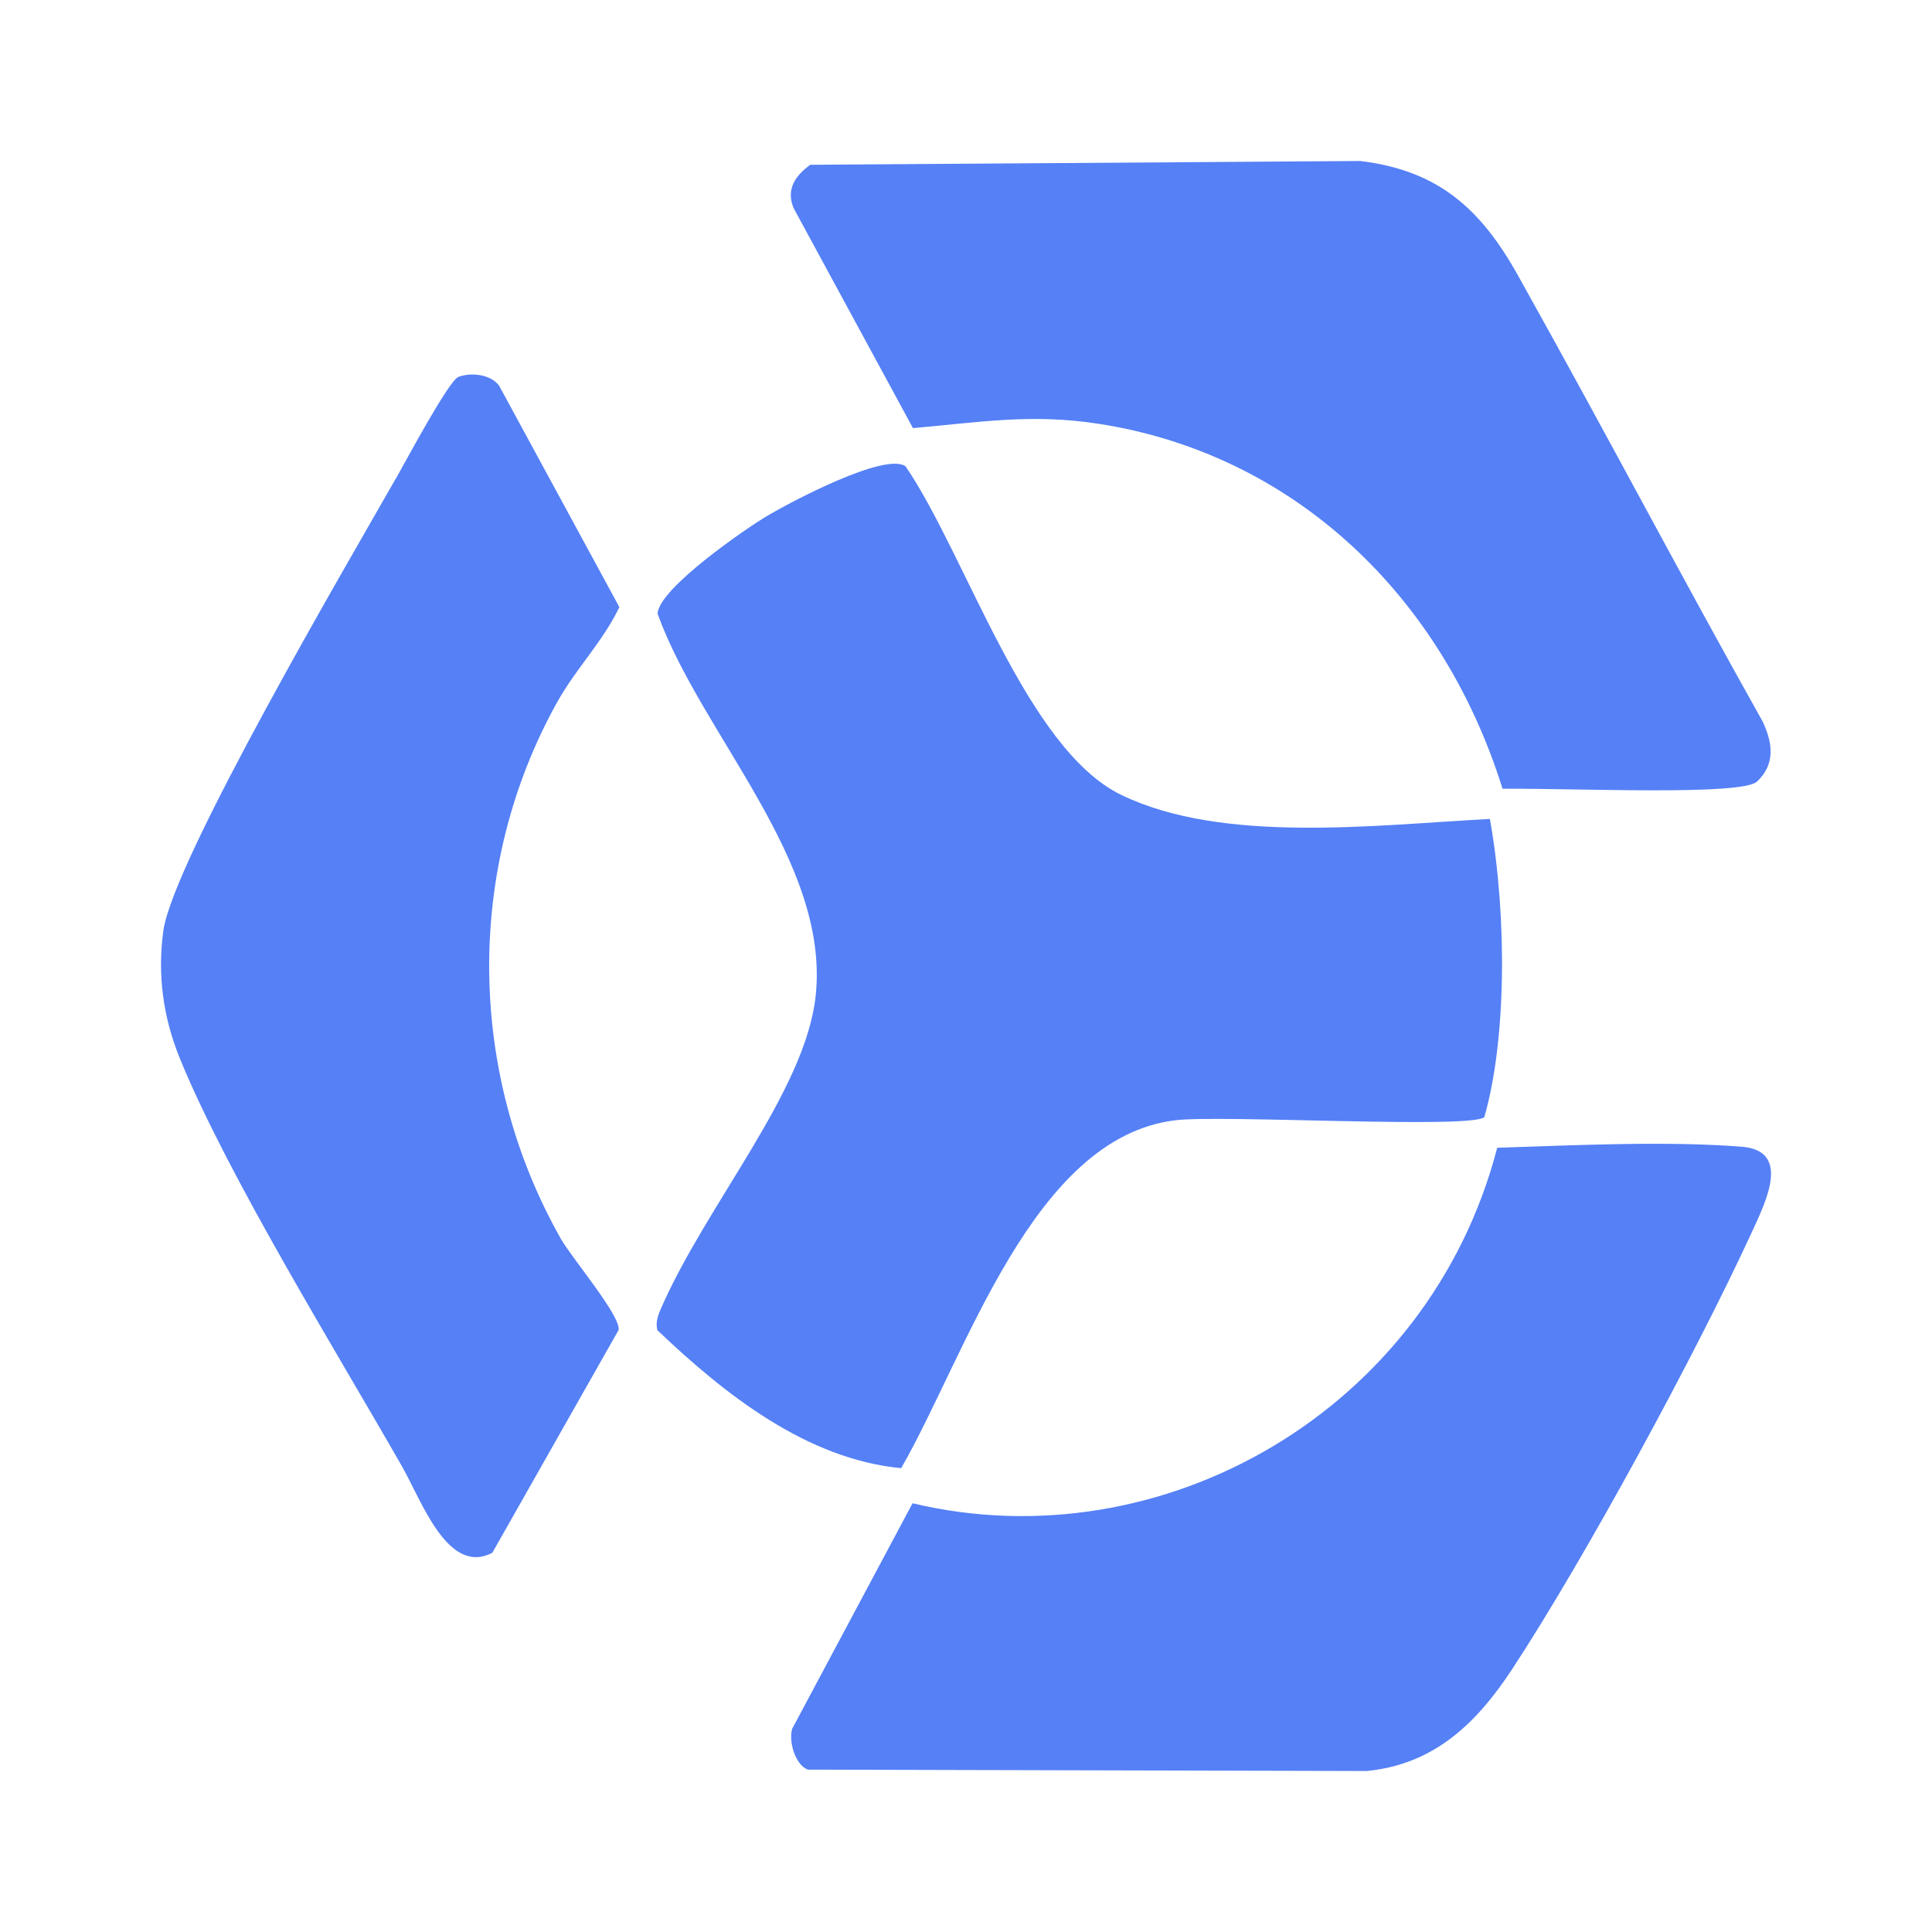 <svg width="24" height="24" viewBox="0 0 24 24" fill="none" xmlns="http://www.w3.org/2000/svg">
<g clip-path="url(#clip0_8286_28590)">
<path d="M18.508 10.172C18.727 11.411 18.71 12.941 18.438 13.879C18.241 14.025 15.18 13.847 14.603 13.916C12.831 14.128 12.012 16.812 11.195 18.238C10.026 18.127 9.007 17.326 8.166 16.524C8.142 16.424 8.173 16.341 8.211 16.254C8.78 14.952 10.008 13.555 10.133 12.367C10.309 10.692 8.711 9.126 8.169 7.625C8.177 7.315 9.262 6.567 9.536 6.405C9.833 6.23 10.988 5.618 11.248 5.791C12.001 6.893 12.745 9.305 13.933 9.877C15.197 10.485 17.074 10.249 18.509 10.173L18.508 10.172ZM4.916 5.946C4.344 6.953 2.149 10.69 2.029 11.563C1.954 12.109 2.027 12.636 2.231 13.14C2.821 14.592 4.183 16.795 4.996 18.22C5.236 18.64 5.563 19.578 6.116 19.289L7.685 16.521C7.71 16.343 7.107 15.633 6.968 15.39C5.805 13.339 5.771 10.79 6.92 8.725C7.153 8.306 7.486 7.975 7.694 7.542L6.199 4.789C6.089 4.647 5.85 4.624 5.695 4.682C5.575 4.726 5.034 5.741 4.918 5.945L4.916 5.946ZM13.644 5.264C16.053 5.635 17.909 7.378 18.665 9.798C19.6 9.792 21.636 9.886 21.826 9.709C22.054 9.496 22.023 9.234 21.899 8.968C20.828 7.057 20.039 5.54 18.86 3.427C18.395 2.592 17.866 2.117 16.897 2L10.065 2.047C9.882 2.181 9.759 2.352 9.86 2.588L11.341 5.318C12.171 5.246 12.806 5.135 13.644 5.264ZM9.84 21.477C9.795 21.638 9.881 21.927 10.036 21.983L16.976 22C17.8 21.921 18.331 21.425 18.781 20.74C19.684 19.367 21.068 16.815 21.763 15.304C21.935 14.929 22.255 14.293 21.635 14.245C20.701 14.172 19.586 14.226 18.599 14.258C17.75 17.525 14.432 19.413 11.336 18.674L9.84 21.477Z" fill="#5580F6"/>
</g>
<defs>
<clipPath id="clip0_8286_28590">
<rect width="20" height="20" fill="white" transform="translate(2 2)"/>
</clipPath>
</defs>
</svg>
